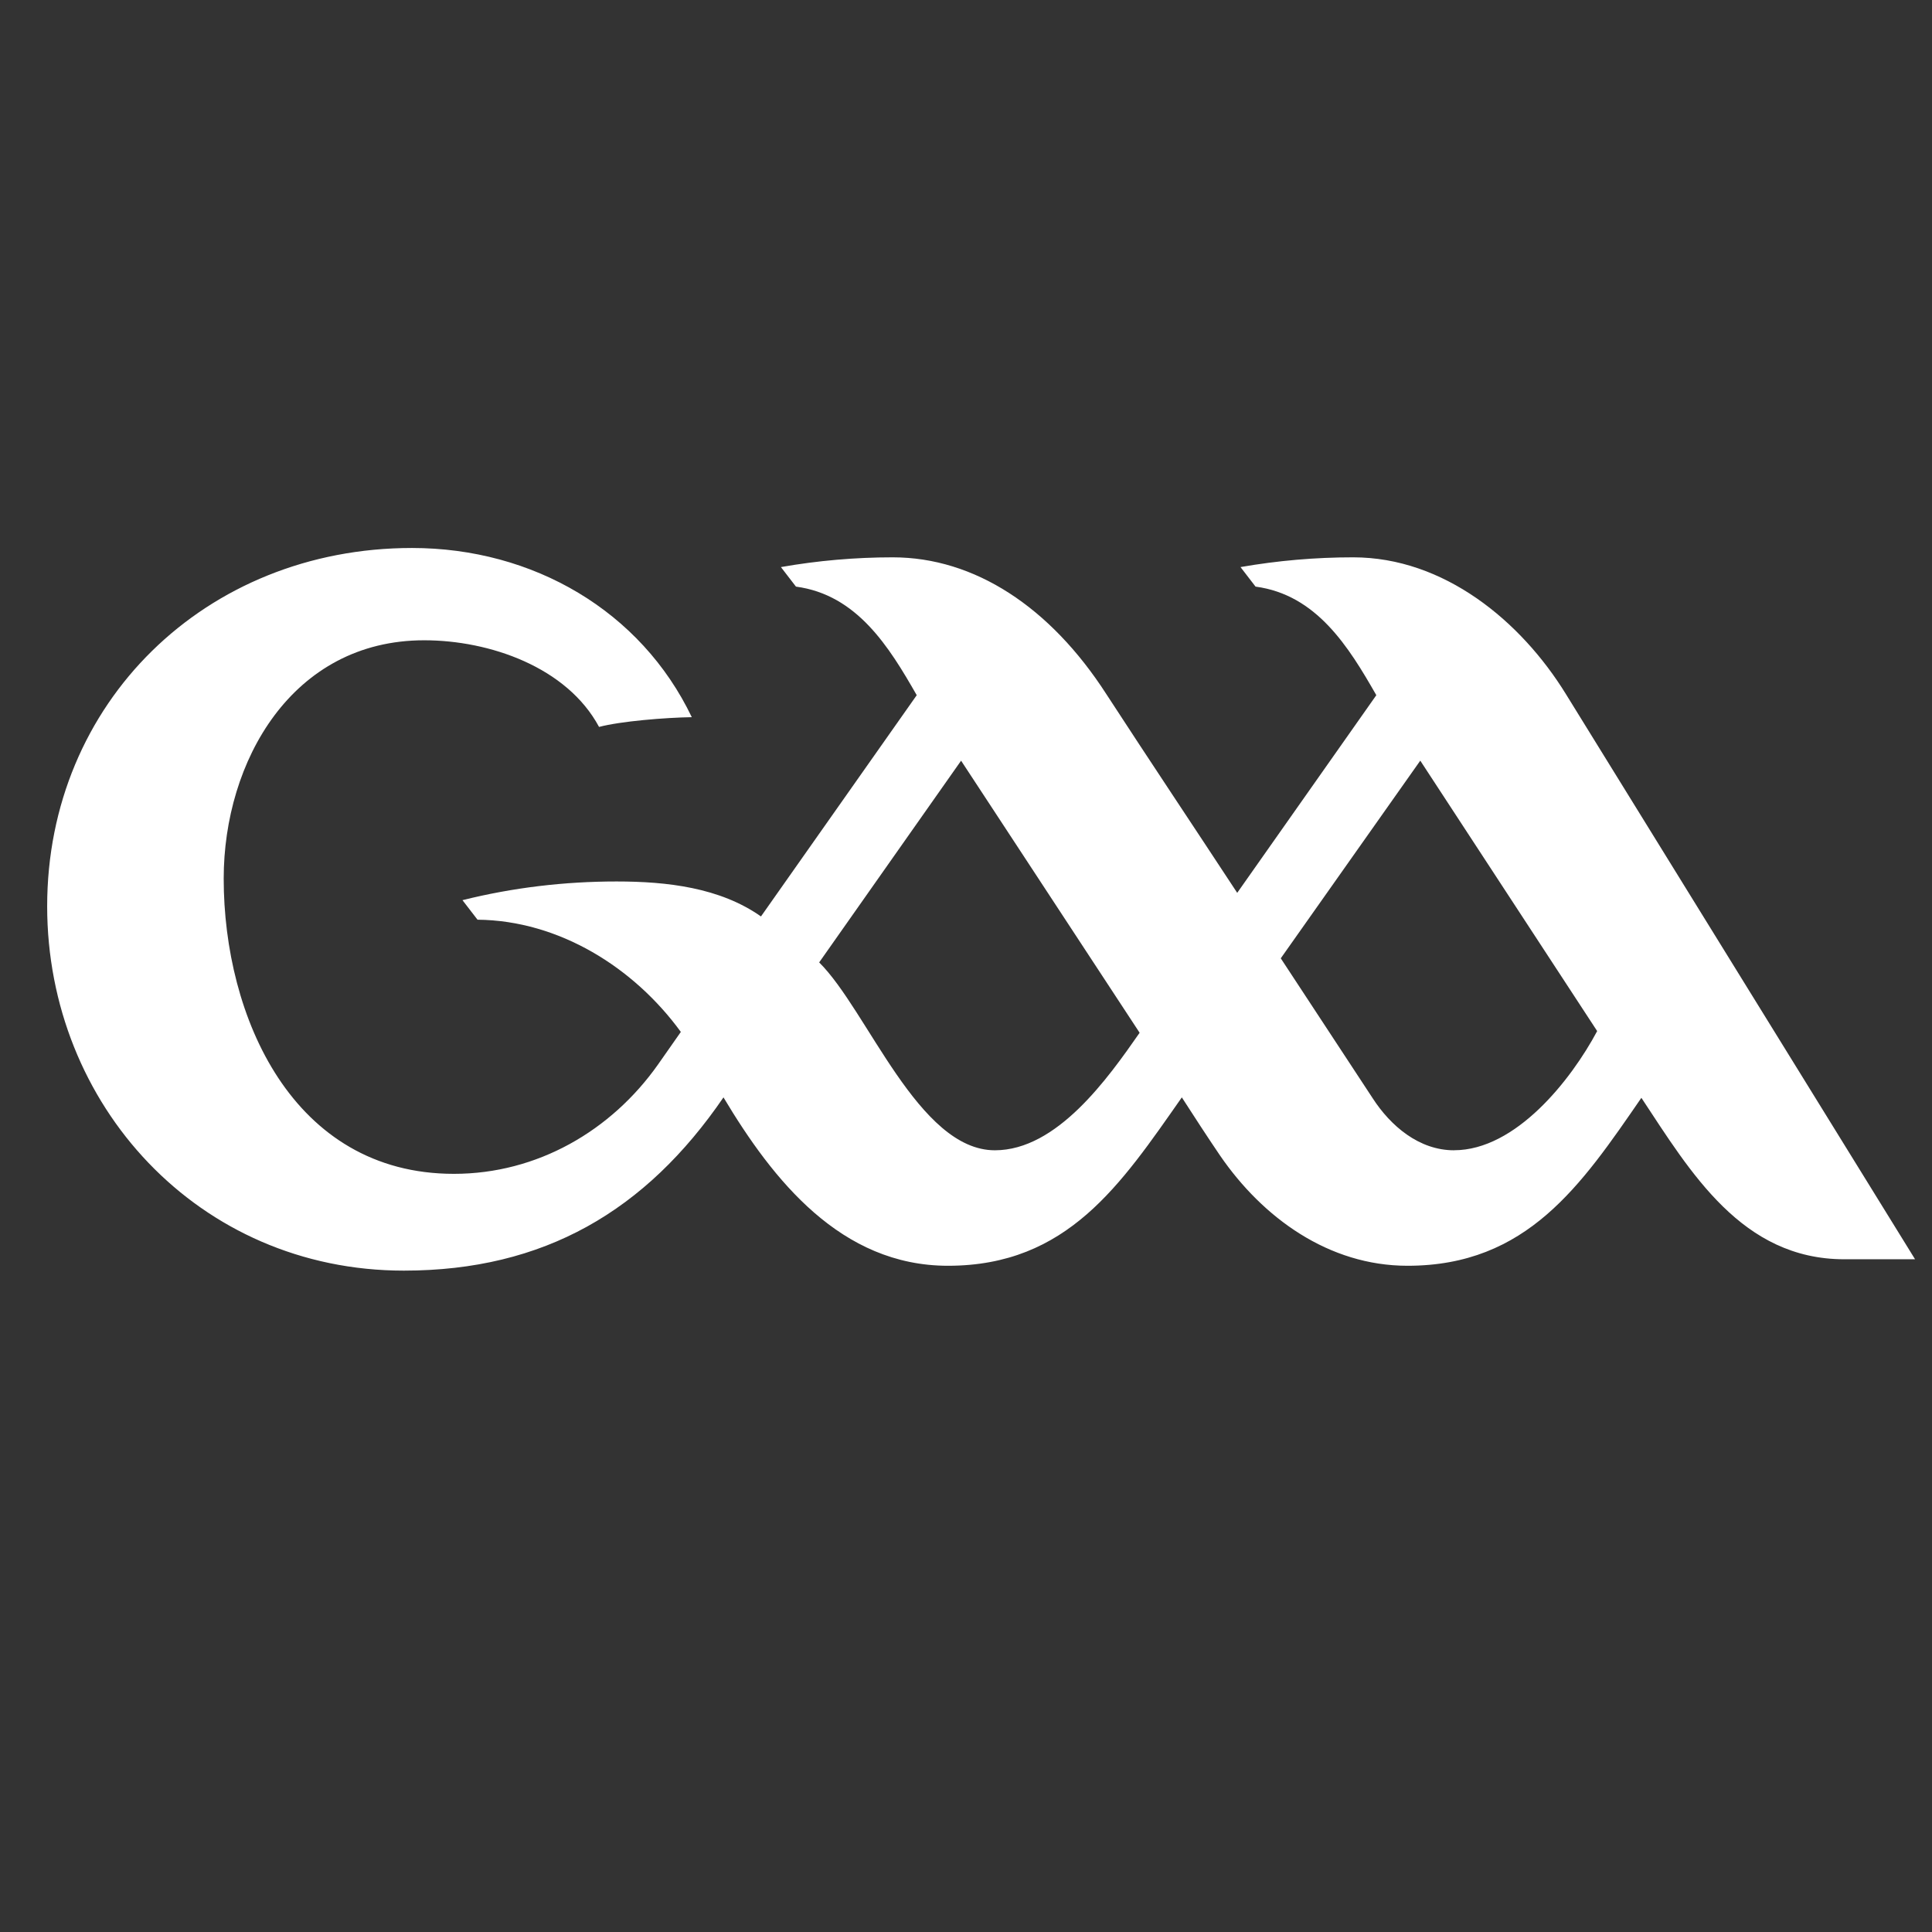 <?xml version="1.0" encoding="UTF-8" standalone="no"?>
<!-- Created with Inkscape (http://www.inkscape.org/) -->

<svg
   width="200"
   height="200"
   viewBox="0 0 52.917 52.917"
   version="1.1"
   id="svg420"
   inkscape:version="1.1.1 (3bf5ae0d25, 2021-09-20)"
   sodipodi:docname="gaa_solo_white.svg"
   xmlns:inkscape="http://www.inkscape.org/namespaces/inkscape"
   xmlns:sodipodi="http://sodipodi.sourceforge.net/DTD/sodipodi-0.dtd"
   xmlns="http://www.w3.org/2000/svg"
   xmlns:svg="http://www.w3.org/2000/svg">
  <rect x="0" y="0" width="52.917" height="52.917" fill="#333333" stroke="none"/>
  <sodipodi:namedview
     id="namedview422"
     pagecolor="#ffffff"
     bordercolor="#111111"
     borderopacity="1"
     inkscape:pageshadow="0"
     inkscape:pageopacity="0"
     inkscape:pagecheckerboard="1"
     inkscape:document-units="px"
     showgrid="false"
     units="px"
     inkscape:zoom="1.3102506"
     inkscape:cx="216.37082"
     inkscape:cy="192.71123"
     inkscape:window-width="1680"
     inkscape:window-height="987"
     inkscape:window-x="-8"
     inkscape:window-y="-8"
     inkscape:window-maximized="1"
     inkscape:current-layer="layer1" />
  <defs
     id="defs417" />
  <g
     inkscape:label="Layer 1"
     inkscape:groupmode="layer"
     id="layer1">
    <path
       class="st0"
       d="m 42.888,19.008 c -1.236,-2.005 -3.342,-3.743 -5.826,-3.743 -1.036,0 -2.061,0.089 -3.085,0.267 l 0.412,0.535 c 1.671,0.223 2.551,1.649 3.308,2.974 l -3.81,5.414 c -1.192,-1.816 -2.406,-3.631 -3.587,-5.447 -1.537,-2.384 -3.609,-3.743 -5.848,-3.743 -1.025,0 -2.05,0.089 -3.063,0.267 l 0.412,0.535 c 1.671,0.223 2.551,1.649 3.308,2.974 l -4.266,6.06 c -1.125,-0.791 -2.573,-0.958 -3.954,-0.958 -1.426,0 -2.84,0.167 -4.222,0.512 l 0.412,0.535 c 2.239,0.022 4.288,1.314 5.569,3.074 l -0.624,0.891 c -1.281,1.816 -3.308,2.996 -5.592,2.996 -4.422,0 -6.305,-4.311 -6.305,-8.087 0,-3.208 1.871,-6.527 5.491,-6.527 1.793,0 3.91,0.735 4.79,2.373 0.59,-0.156 1.816,-0.256 2.54,-0.267 -1.392,-2.907 -4.344,-4.634 -7.664,-4.634 -5.659,0 -9.992,4.244 -9.992,9.813 0,5.436 4.144,9.98 9.769,9.98 3.843,0 6.628,-1.637 8.755,-4.745 1.359,2.272 3.219,4.612 6.149,4.612 3.275,0 4.734,-2.228 6.405,-4.612 0.345,0.535 0.691,1.069 1.047,1.593 1.17,1.704 2.974,3.019 5.135,3.019 3.275,0 4.756,-2.206 6.405,-4.6 1.348,2.038 2.751,4.422 5.558,4.422 h 1.938 z M 27.249,31.506 c -2.094,0 -3.486,-3.832 -4.812,-5.146 l 3.887,-5.525 4.89,7.452 c -0.869,1.248 -2.261,3.219 -3.965,3.219 z m 12.576,0 c -0.958,0 -1.738,-0.668 -2.228,-1.426 l -2.517,-3.832 3.821,-5.414 4.845,7.407 c -0.713,1.337 -2.228,3.264 -3.921,3.264 z"
       id="path4"
       style="fill:#ffffff;stroke-width:0.111" />
  </g>
</svg>
